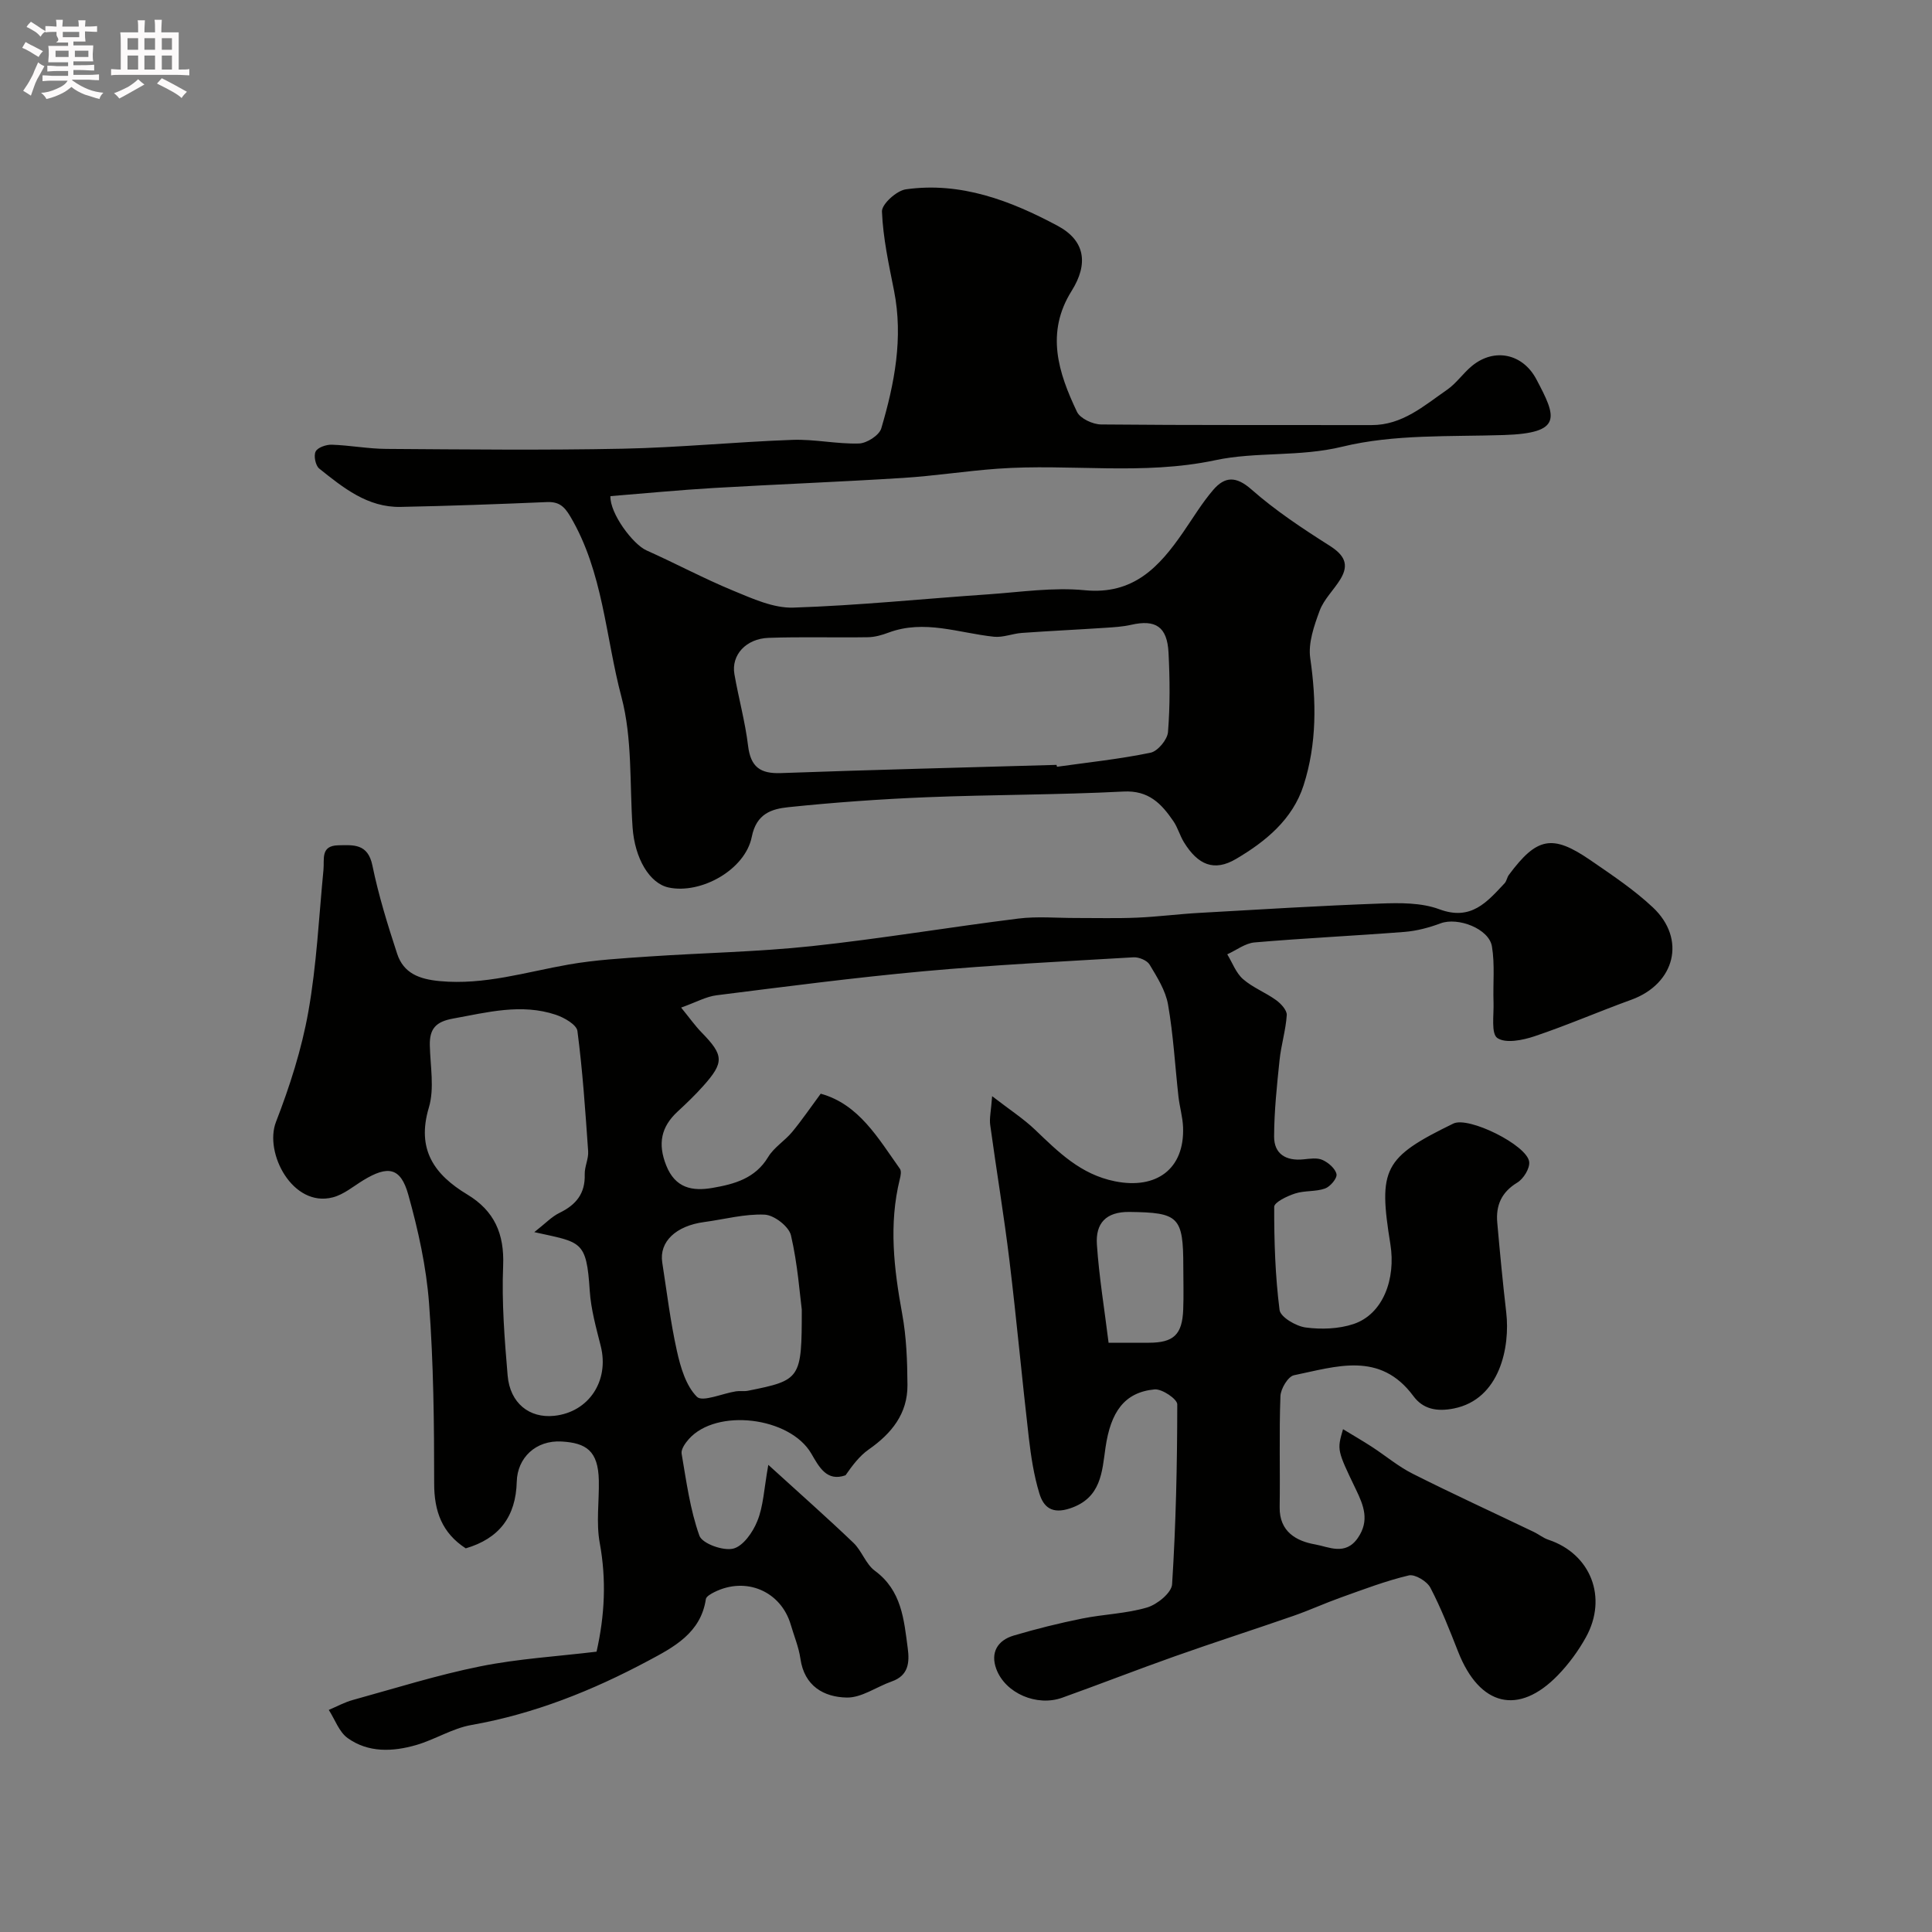 <svg enable-background="new 0 0 400 400" viewBox="0 0 400 400" xmlns="http://www.w3.org/2000/svg"><rect x="0" y="0" width="400" height="400" fill="#808080" stroke="none"/><path d="m6.8 9.5c.6.3 1.3.7 2.1 1.1-.4.4-.7.8-.9 1.2-.7-.4-1.3-.8-1.8-1.1s-1.1-.6-1.6-.8c.2-.4.5-.8.7-1.2.4.2.8.5 1.5.8zm.9 6.9c-.3.6-.5 1.1-.7 1.7s-.4 1.1-.6 1.7c-.6-.4-1.1-.7-1.6-1 .7-1 1.2-1.8 1.5-2.4.3-.5.6-1.1.8-1.7.3-.6.5-1.2.8-1.8.3.3.8.6 1.3.8-.7 1.3-1.2 2.2-1.5 2.7zm.1-11c.4.3 1 .7 1.7 1.1-.5.2-.8.6-1.1 1.1-.5-.6-1-1-1.4-1.2s-.9-.6-1.5-.8c.2-.4.5-.7.9-1.1.5.3.9.6 1.4.9zm10.5 13.1c1 .4 2 .6 3.1.7-.4.4-.7.8-.8 1.3-.9-.2-1.9-.6-3-.9-1-.4-2-.9-2.8-1.6-.5.4-1.1.9-1.9 1.3s-1.9.9-3.3 1.2c-.1-.3-.5-.8-1.1-1.3 1 0 2.1-.3 3.2-.8 1.2-.5 1.9-1 2.3-1.7h-3.2c-.4 0-1 0-2 .1v-1.2c1 0 1.7.1 2 .1h3.3v-1h-2.3c-.2 0-.9 0-2 .1v-1.2c1.2 0 1.9.1 2 .1h2.3v-.8h-4.1c0-.7.1-1.2.1-1.6 0-.5 0-1.1-.1-1.8h4.1v-.7h-2.5c1-.6.1-1.1.1-1.6v-.6h-.5c-.4 0-1 0-1.8.1v-1.3c1.2 0 1.9.1 2.1.1h.2c0-.3 0-.8-.1-1.4h1.4c0 .6-.1 1-.1 1.4h3.4c0-.4 0-.8-.1-1.3h1.5c0 .4-.1.9-.1 1.3.7 0 1.5 0 2.5-.1v1.2c-1 0-1.8-.1-2.5-.1v.6c0 .3 0 .8.1 1.5h-2.5v.8h4.1c0 .7-.1 1.3-.1 1.8s0 1 .1 1.5h-4.1v.8h1.4c.8 0 1.8 0 2.9-.1v1.2c-1 0-1.9-.1-2.8-.1h-1.5v1h3.2c.3 0 1 0 2.1-.1v1.2c-1.1 0-1.8-.1-2.1-.1h-3.4l-.1.1c1.4 1 2.4 1.5 3.4 1.9zm-4.1-6.7v-1.3h-2.7v1.3zm2.2-4.1v-1.1h-3.4v1.1zm1.9 4.1v-1.3h-2.8v1.3z" fill="#fcfafa"/><path d="m37 6.7v2.3 5.4c1 0 1.8 0 2.2-.1v1.3c-.6 0-1.5-.1-2.5-.1h-11.9c-.7 0-1.3 0-1.8.1v-1.3c.5 0 1.1.1 2 .1v-5.2c0-1 0-1.8-.1-2.5h3.7c0-1.3 0-2.1-.1-2.5h1.5c0 .4-.1 1.3-.1 2.5h2.2c0-1.2 0-2.1-.1-2.6h1.5c0 .4-.1 1.3-.1 2.6zm-12.3 13.7c-.3-.4-.7-.8-1.1-1.1 1.1-.4 2.1-.9 2.9-1.3.8-.5 1.5-1 2.1-1.6.4.4.9.8 1.3 1.1-2.5 1.4-4.2 2.4-5.2 2.9zm3.9-10.1v-2.4h-2.2v2.4zm0 4.1v-2.9h-2.2v2.9zm3.5-4.1v-2.4h-2.2v2.4zm0 4.1v-2.9h-2.2v2.9zm.4 2.9 1-1.1c.6.3 1.4.7 2.5 1.3s2 1.1 2.7 1.5c-.4.4-.8.8-1.1 1.3-.8-.8-2.5-1.7-5.1-3zm3.1-7v-2.4h-2.1v2.4zm0 4.1v-2.9h-2.1v2.9z" fill="#fcfafa"/><g fill="#010100"><path d="m159.07 303.28c6.63 6.04 12.24 10.99 17.63 16.15 1.74 1.66 2.55 4.4 4.43 5.78 5.56 4.09 6.02 10.1 6.81 16.05.39 2.95.16 5.64-3.3 6.86-3.14 1.1-6.25 3.4-9.33 3.34-4.72-.09-8.78-2.36-9.59-8.03-.34-2.39-1.31-4.69-1.99-7.02-2.03-6.96-9.27-10.07-15.85-6.77-.67.34-1.66.88-1.74 1.44-1.04 7.03-6.69 9.97-11.94 12.77-11.53 6.16-23.58 10.99-36.59 13.29-3.93.69-7.55 3.02-11.44 4.15-4.84 1.4-9.91 1.63-14.19-1.44-1.78-1.27-2.63-3.85-3.91-5.83 1.66-.7 3.27-1.59 4.99-2.06 8.77-2.42 17.48-5.17 26.38-6.96 7.83-1.58 15.89-2.05 24.07-3.04 1.7-7.52 2.06-14.89.66-22.5-.77-4.19-.1-8.64-.19-12.97-.13-6.14-2.64-7.74-7.68-8.04-5.42-.32-9.18 3.42-9.31 8.29-.18 7.28-3.65 11.8-10.56 13.83-4.89-3.17-6.55-7.65-6.54-13.45 0-12.43-.13-24.9-1.06-37.29-.57-7.57-2.25-15.16-4.3-22.49-1.58-5.66-4.21-6.1-9.35-2.96-2.05 1.26-4.03 2.94-6.28 3.52-8.3 2.16-14.25-9.2-11.76-15.62 2.86-7.38 5.32-15.06 6.7-22.83 1.72-9.67 2.18-19.56 3.13-29.36.22-2.22-.65-4.99 3.04-5.08 3.2-.07 6.15-.37 7.09 4.17 1.27 6.18 3.15 12.26 5.12 18.27 1.33 4.06 4.57 5.28 8.84 5.68 9.24.86 17.85-1.89 26.71-3.44 5.48-.96 11.1-1.28 16.67-1.66 11.2-.76 22.45-.95 33.59-2.14 14.31-1.53 28.52-3.93 42.8-5.71 3.94-.49 7.98-.11 11.98-.12 4.2-.01 8.4.11 12.59-.07 4.27-.18 8.52-.74 12.79-.98 12.52-.71 25.05-1.49 37.58-1.94 4.08-.15 8.5-.2 12.22 1.18 6.59 2.46 9.88-1.5 13.52-5.38.43-.46.5-1.22.89-1.74 5.79-7.8 9-8.45 16.86-3.05 4.45 3.06 9 6.09 12.92 9.76 7.01 6.55 4.63 15.86-4.44 19.15-6.71 2.43-13.28 5.29-20.04 7.56-2.44.82-5.97 1.53-7.69.36-1.33-.91-.7-4.81-.79-7.39-.14-3.86.3-7.8-.33-11.57-.61-3.69-7.04-6.11-10.61-4.79-2.39.89-4.95 1.58-7.49 1.78-10.34.81-20.72 1.29-31.05 2.18-1.94.17-3.77 1.61-5.65 2.46 1.06 1.74 1.8 3.85 3.26 5.13 2.01 1.76 4.67 2.77 6.86 4.36 1 .72 2.26 2.09 2.2 3.09-.2 3.12-1.17 6.19-1.49 9.31-.55 5.26-1.11 10.54-1.13 15.82-.02 3.65 2.49 5.11 6.08 4.74 1.32-.13 2.84-.38 3.95.13 1.22.55 2.66 1.79 2.89 2.95.16.84-1.3 2.58-2.38 2.96-1.94.69-4.22.39-6.19 1.03-1.64.53-4.32 1.81-4.33 2.76-.02 7.13.21 14.3 1.11 21.36.19 1.47 3.39 3.35 5.39 3.62 3.23.43 6.84.31 9.91-.71 6.11-2.03 8.81-9.32 7.64-16.55-2.52-15.59-1.45-17.9 13.04-24.96 3.16-1.54 15.27 4.47 15.7 7.92.17 1.35-1.18 3.53-2.46 4.3-3.28 1.99-4.46 4.72-4.15 8.27.55 6.21 1.14 12.42 1.86 18.61.83 7.15-1.3 17.98-10.84 19.89-3.56.71-6.4.12-8.38-2.56-6.92-9.37-16.02-6.1-24.73-4.32-1.22.25-2.74 2.79-2.8 4.32-.29 7.66-.04 15.33-.16 22.99-.08 5.12 3.51 7.05 7.37 7.72 2.75.48 6.23 2.41 8.82-1.35 2.47-3.59 1.19-6.72-.37-9.97-3.95-8.22-3.96-8.22-2.7-12.54 2.11 1.28 4.06 2.41 5.96 3.64 2.83 1.84 5.46 4.07 8.46 5.58 8.28 4.17 16.72 8.04 25.08 12.05 1.03.49 1.96 1.27 3.03 1.62 8.74 2.91 12.33 11.94 7.75 20.2-1.57 2.83-3.56 5.54-5.81 7.86-8.13 8.38-16.18 6.41-20.61-4.81-1.78-4.51-3.54-9.05-5.78-13.33-.69-1.32-3.19-2.83-4.45-2.54-4.78 1.13-9.42 2.91-14.07 4.57-3.28 1.17-6.46 2.63-9.75 3.78-8.22 2.86-16.52 5.52-24.72 8.43-7.77 2.75-15.46 5.76-23.22 8.54-5.25 1.89-11.78-.9-13.65-5.93-1.27-3.41.25-5.95 3.61-6.94 4.66-1.38 9.4-2.56 14.17-3.52 4.46-.9 9.12-1.01 13.44-2.29 2.09-.62 5.06-3.04 5.17-4.8.79-12.4 1.06-24.84 1.07-37.26 0-1.09-3.16-3.23-4.69-3.09-6.28.59-9.1 4.69-10.17 12.06-.72 4.97-.85 10.41-7.33 12.57-3.78 1.26-5.51-.29-6.36-3.09-1.13-3.71-1.73-7.62-2.18-11.49-1.42-12.22-2.53-24.47-4.01-36.69-1.14-9.4-2.71-18.74-3.99-28.12-.19-1.37.17-2.82.4-5.95 3.7 2.86 6.49 4.66 8.86 6.92 4.86 4.64 9.44 9.28 16.59 10.71 8.54 1.71 14.41-2.53 14.08-11.21-.08-2.11-.71-4.19-.95-6.3-.71-6.37-1.06-12.8-2.16-19.09-.51-2.91-2.26-5.67-3.82-8.27-.52-.87-2.2-1.57-3.31-1.51-14.46.85-28.94 1.57-43.37 2.88-14.35 1.31-28.65 3.18-42.96 4.98-2.19.27-4.26 1.45-7.35 2.55 1.71 2.09 2.87 3.75 4.27 5.18 4.57 4.69 4.68 6.16.31 11.05-1.66 1.86-3.47 3.6-5.31 5.3-3.43 3.17-4.13 6.66-2.37 11.12 1.89 4.78 5.46 5.4 9.61 4.68 4.49-.78 8.82-1.93 11.5-6.38 1.2-2 3.44-3.35 4.97-5.19 2.05-2.48 3.86-5.15 5.92-7.93 7.89 2.17 11.87 9.18 16.4 15.55.34.48.15 1.47-.03 2.16-2.3 9.33-1.21 18.54.49 27.83.89 4.83 1.07 9.84 1.1 14.78.04 5.93-3.29 10.03-8.01 13.33-1.92 1.34-3.4 3.33-4.81 5.35-3.89 1.38-5.47-1.71-7.1-4.51-4.43-7.58-19.61-9.44-25.35-2.98-.73.82-1.64 2.11-1.49 3.01.98 5.72 1.75 11.57 3.68 16.98.58 1.64 4.89 3.19 6.99 2.69 2.05-.49 4.09-3.4 5-5.7 1.26-3.06 1.37-6.55 2.28-11.65zm-48.45-48.18c2.27-1.77 3.6-3.21 5.24-4 3.41-1.66 5.32-3.99 5.2-7.95-.05-1.59.82-3.23.71-4.8-.58-8.31-1.14-16.64-2.22-24.89-.17-1.32-2.75-2.79-4.49-3.37-7.15-2.38-14.18-.49-21.29.8-3.54.64-4.85 2.12-4.78 5.51.09 4.32.99 8.94-.2 12.91-2.6 8.69 1.14 13.89 7.96 18 5.61 3.39 7.69 8.13 7.42 14.76-.31 7.55.29 15.16.93 22.71.49 5.74 4.51 8.89 9.65 8.35 7.17-.76 11.43-7.25 9.63-14.43-.95-3.78-2.03-7.61-2.28-11.46-.68-10.52-1.74-9.98-11.48-12.14zm55.38 16.04c-.41-3.11-.84-9.36-2.24-15.38-.43-1.83-3.48-4.19-5.43-4.28-4.14-.19-8.34.97-12.53 1.53-5.86.78-9.35 4.08-8.69 8.36.95 6.11 1.69 12.27 3.03 18.3.75 3.39 1.86 7.22 4.15 9.52 1.15 1.15 5.29-.7 8.08-1.13.82-.13 1.68.04 2.49-.12 10.94-2.19 11.14-2.44 11.14-16.8zm63.52 6.86h8.36c5.1-.01 6.89-1.68 7.09-6.85.12-2.98.02-5.97.02-8.95 0-10.35-1-11.15-11.12-11.28-4.98-.07-7.06 2.44-6.77 6.72.45 6.73 1.57 13.44 2.42 20.36z"/><path d="m126.38 102.72c-.13 3.58 4.66 9.98 7.46 11.23 6.03 2.69 11.87 5.83 17.98 8.35 3.98 1.64 8.31 3.63 12.42 3.5 13.48-.44 26.92-1.83 40.38-2.75 6.65-.46 13.4-1.49 19.96-.85 10.13.99 15.46-4.87 20.39-12.02 2.04-2.95 3.9-6.06 6.23-8.77 2.38-2.76 4.7-2.89 7.89-.08 4.96 4.37 10.56 8.08 16.16 11.63 3.03 1.92 4.17 3.85 2.26 6.97-1.36 2.22-3.41 4.14-4.29 6.51-1.15 3.11-2.4 6.68-1.95 9.81 1.29 8.94 1.38 17.73-1.37 26.32-2.27 7.1-7.89 11.67-14 15.27-4.53 2.67-7.88 1.24-10.77-3.45-.85-1.38-1.28-3.04-2.19-4.37-2.47-3.61-5.1-6.42-10.35-6.14-13.58.7-27.2.63-40.79 1.18-9.54.39-19.09 1.07-28.59 2.06-3.41.36-6.6 1.3-7.56 6.13-1.37 6.86-10.56 11.92-17.21 10.5-3.96-.84-7.02-6.02-7.47-12.43-.63-9.03-.02-18.4-2.3-27-3.32-12.49-3.77-25.86-10.6-37.4-1.28-2.16-2.4-3.07-4.86-2.97-10.09.43-20.18.8-30.28 1-6.84.13-11.88-3.98-16.84-7.94-.77-.62-1.18-2.66-.74-3.53.42-.84 2.18-1.44 3.32-1.41 3.77.12 7.53.85 11.3.87 16.33.11 32.66.29 48.99-.04 11.71-.24 23.39-1.41 35.1-1.83 4.58-.17 9.21.89 13.79.75 1.62-.05 4.19-1.7 4.61-3.13 2.74-9.28 4.58-18.72 2.64-28.51-1.08-5.43-2.28-10.9-2.5-16.39-.06-1.52 3.03-4.32 4.94-4.59 11.36-1.61 21.72 2.35 31.43 7.55 5.74 3.07 6.39 7.9 2.91 13.46-5.45 8.68-2.76 16.95 1.1 25.06.66 1.38 3.26 2.59 4.98 2.61 18.66.18 37.32.09 55.99.13 6.39.02 10.86-4 15.63-7.3 1.95-1.34 3.35-3.46 5.2-4.97 4.61-3.77 10.49-2.54 13.31 2.79 4.14 7.81 5.54 11.14-6.72 11.54-11.2.36-22.74-.2-33.45 2.41-8.91 2.17-17.8.99-26.31 2.8-15.05 3.2-30.08.68-45.06 1.76-6.55.47-13.06 1.5-19.61 1.91-13.03.82-26.09 1.32-39.13 2.08-7.16.42-14.33 1.12-21.43 1.69zm92.36 55.64c.03.13.07.26.1.39 6.47-.91 12.99-1.59 19.37-2.91 1.49-.31 3.48-2.7 3.61-4.27.44-5.46.39-10.98.11-16.46-.28-5.37-2.68-6.9-7.74-5.75-1.74.4-3.57.5-5.36.62-5.75.38-11.51.65-17.26 1.06-1.94.14-3.9.98-5.77.79-7.27-.76-14.42-3.63-21.85-.85-1.36.51-2.84.93-4.27.95-6.85.11-13.71-.11-20.55.13-4.71.17-7.76 3.58-7.08 7.51.86 4.96 2.23 9.85 2.83 14.83.53 4.37 2.49 5.82 6.81 5.66 19.02-.69 38.04-1.15 57.05-1.7z"/></g></svg>